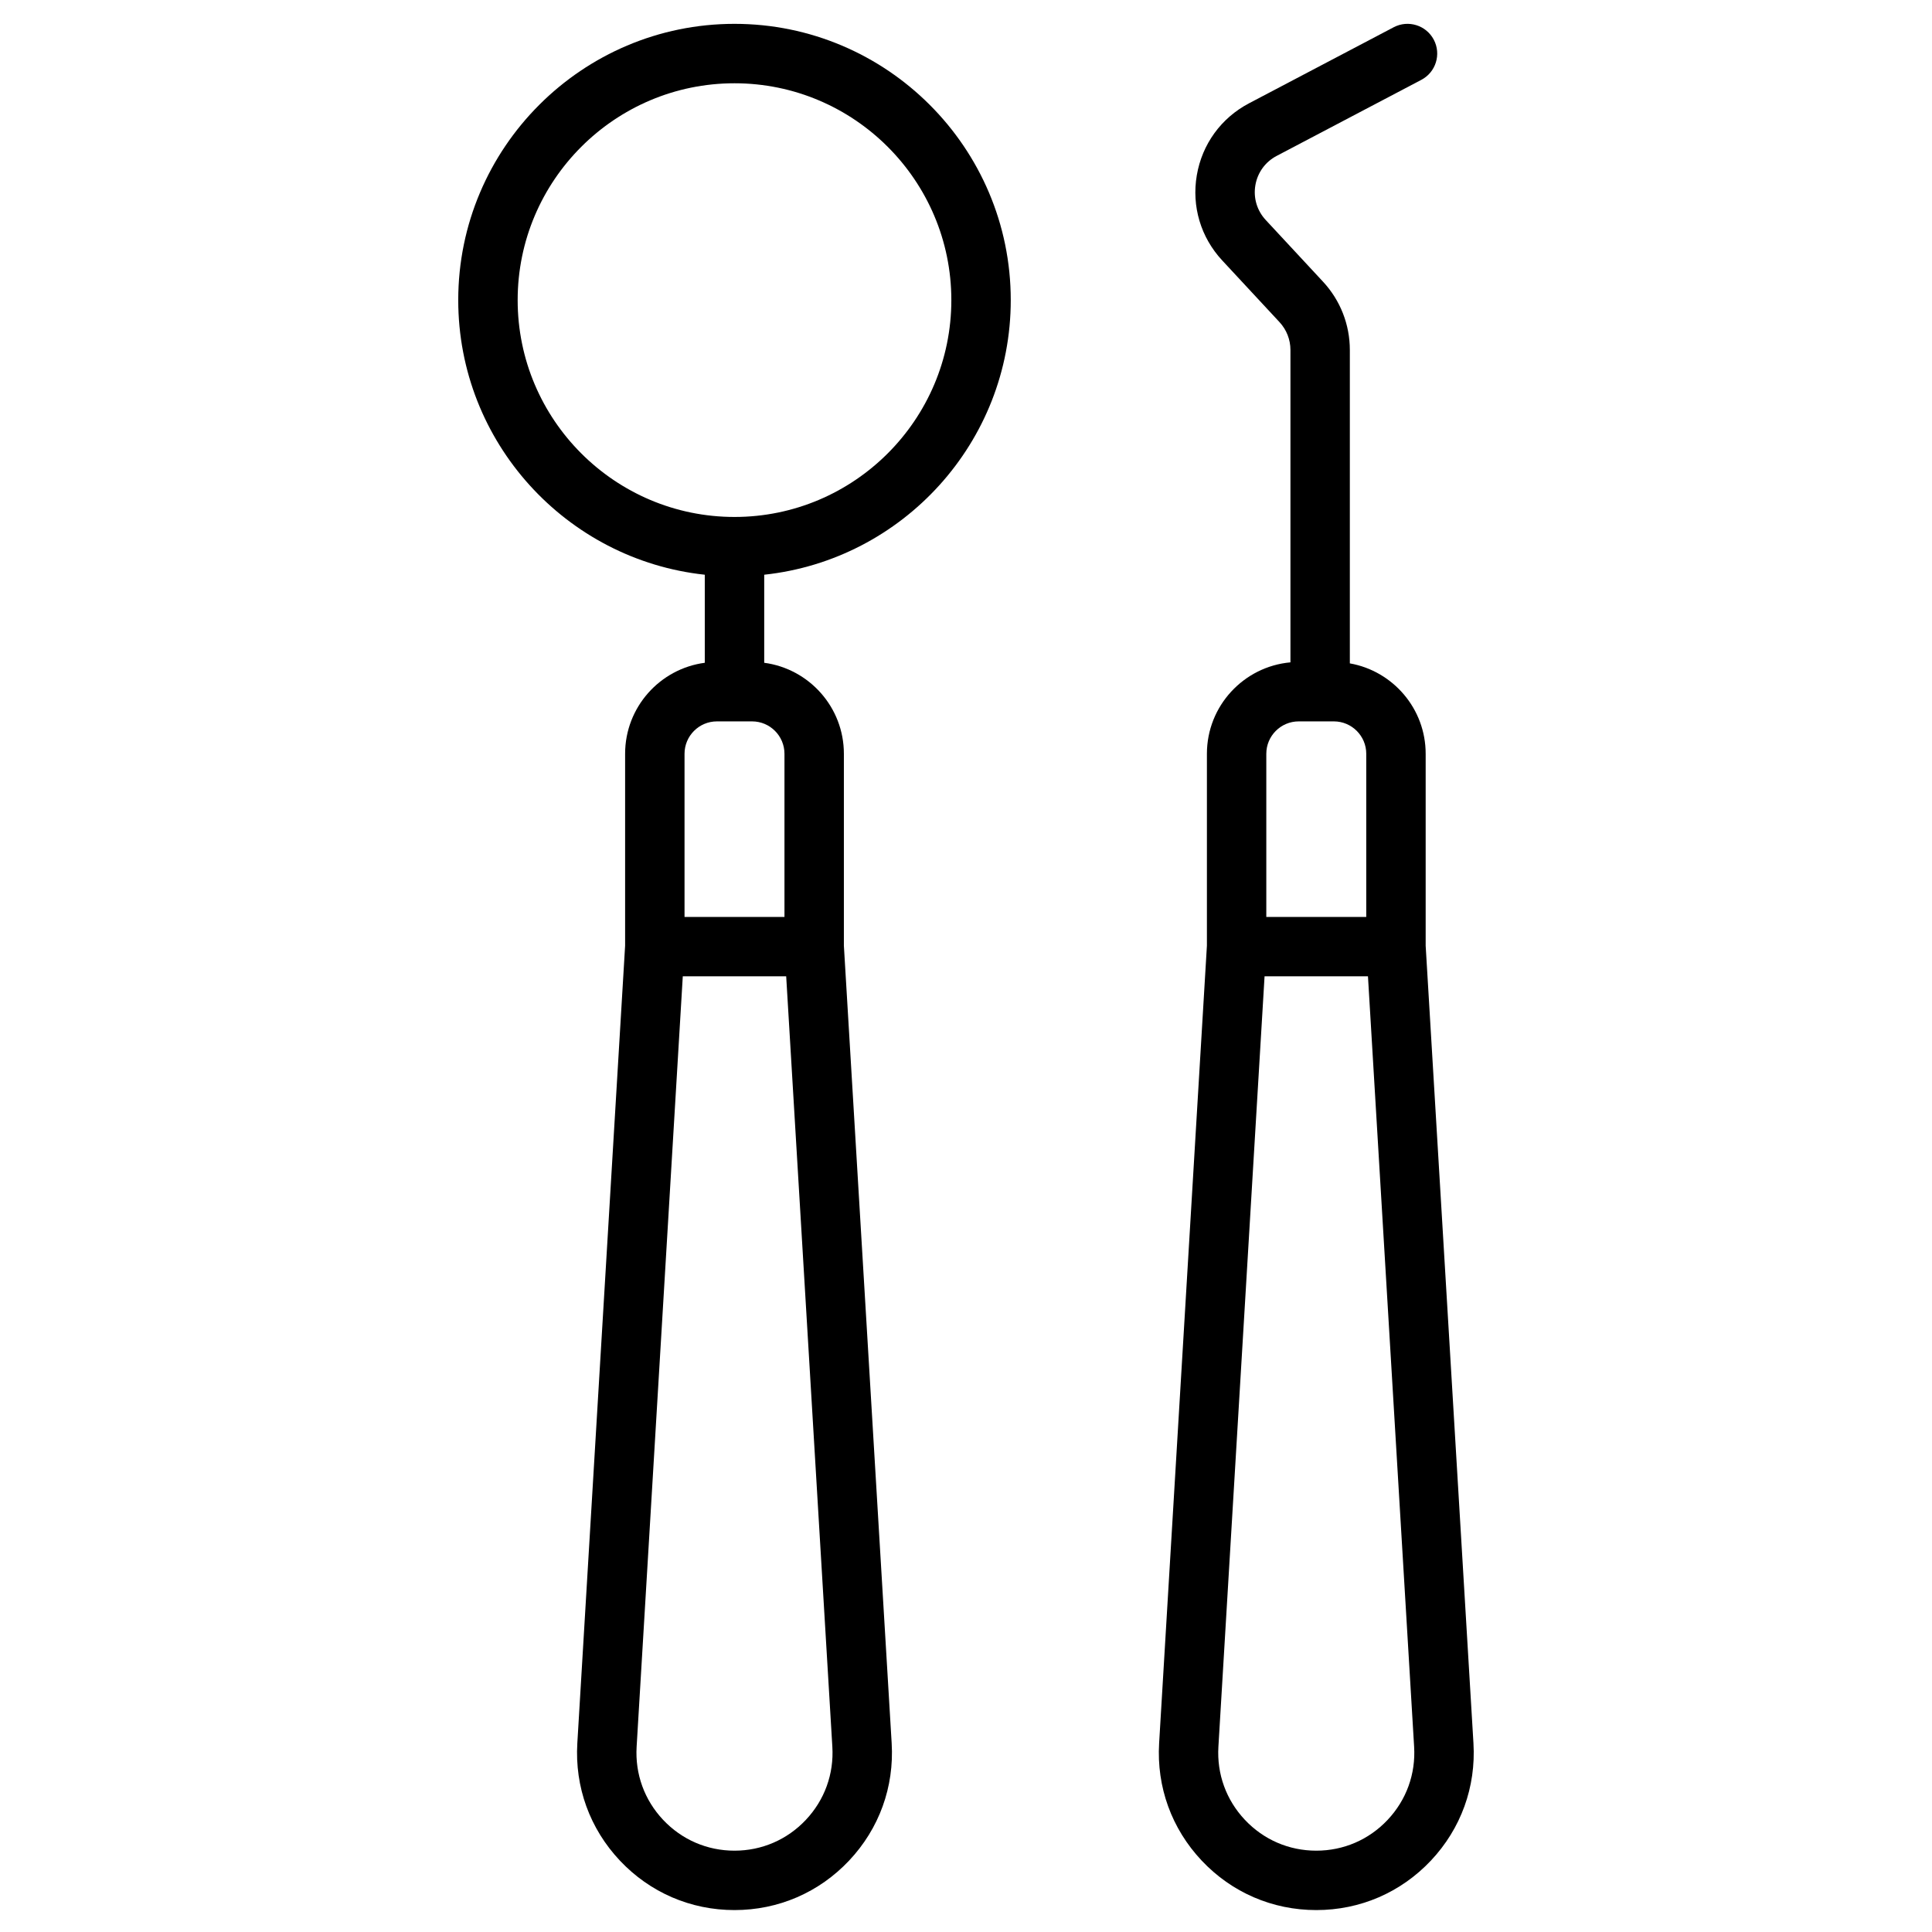 <?xml version="1.0" encoding="UTF-8"?>
<!-- Uploaded to: ICON Repo, www.iconrepo.com, Generator: ICON Repo Mixer Tools -->
<svg fill="#000000" width="800px" height="800px" version="1.1" viewBox="144 144 512 512" xmlns="http://www.w3.org/2000/svg">
 <g>
  <path d="m338.65 150.32c-40.367 0-73.211 32.84-73.211 73.207 0 37.707 28.66 68.84 65.336 72.781v23.336c-11.902 1.578-21.113 11.785-21.113 24.109v50.875l-12.664 211.34c-0.695 11.598 3.309 22.645 11.277 31.105s18.754 13.117 30.375 13.117 22.406-4.66 30.375-13.117c7.969-8.461 11.973-19.504 11.277-31.105l-12.664-211.34v-50.875c0-12.324-9.215-22.531-21.113-24.109v-23.336c36.68-3.941 65.336-35.07 65.336-72.781 0-40.363-32.844-73.207-73.211-73.207zm18.914 475.96c-4.961 5.266-11.68 8.168-18.914 8.168s-13.953-2.902-18.914-8.168c-4.961-5.266-7.453-12.145-7.023-19.367l12.234-204.18h27.402l12.234 204.18c0.438 7.223-2.059 14.102-7.019 19.367zm-5.672-282.52v43.242h-26.484v-43.242c0-4.734 3.852-8.586 8.586-8.586h9.316c4.734 0 8.582 3.852 8.582 8.586zm-13.242-62.762c-31.688 0-57.465-25.777-57.465-57.465s25.777-57.465 57.465-57.465 57.465 25.777 57.465 57.465c0 31.684-25.777 57.465-57.465 57.465z"/>
  <path d="m534.48 605.97-12.664-211.34v-50.875c0-11.969-8.691-21.941-20.094-23.953v-83.051c0-6.738-2.523-13.164-7.109-18.102l-15.18-16.344c-2.32-2.496-3.32-5.856-2.746-9.215 0.574-3.359 2.633-6.195 5.648-7.777l38.332-20.152c3.848-2.023 5.328-6.781 3.305-10.633-2.023-3.848-6.781-5.328-10.633-3.305l-38.332 20.152c-7.391 3.887-12.434 10.836-13.84 19.066-1.406 8.23 1.047 16.461 6.731 22.578l15.18 16.344c1.871 2.016 2.902 4.637 2.902 7.387v82.781c-12.391 1.113-22.137 11.551-22.137 24.223v50.875l-12.664 211.34c-0.695 11.598 3.309 22.645 11.277 31.105s18.754 13.117 30.375 13.117 22.406-4.66 30.375-13.117c7.965-8.461 11.969-19.508 11.273-31.105zm-54.895-262.21c0-4.734 3.852-8.586 8.586-8.586h9.316c4.734 0 8.586 3.852 8.586 8.586v43.242h-26.488zm32.156 282.52c-4.961 5.266-11.68 8.168-18.914 8.168s-13.953-2.902-18.914-8.168c-4.961-5.266-7.453-12.145-7.023-19.367l12.234-204.18h27.402l12.234 204.18c0.438 7.223-2.059 14.102-7.019 19.367z"/>
 </g>
</svg>